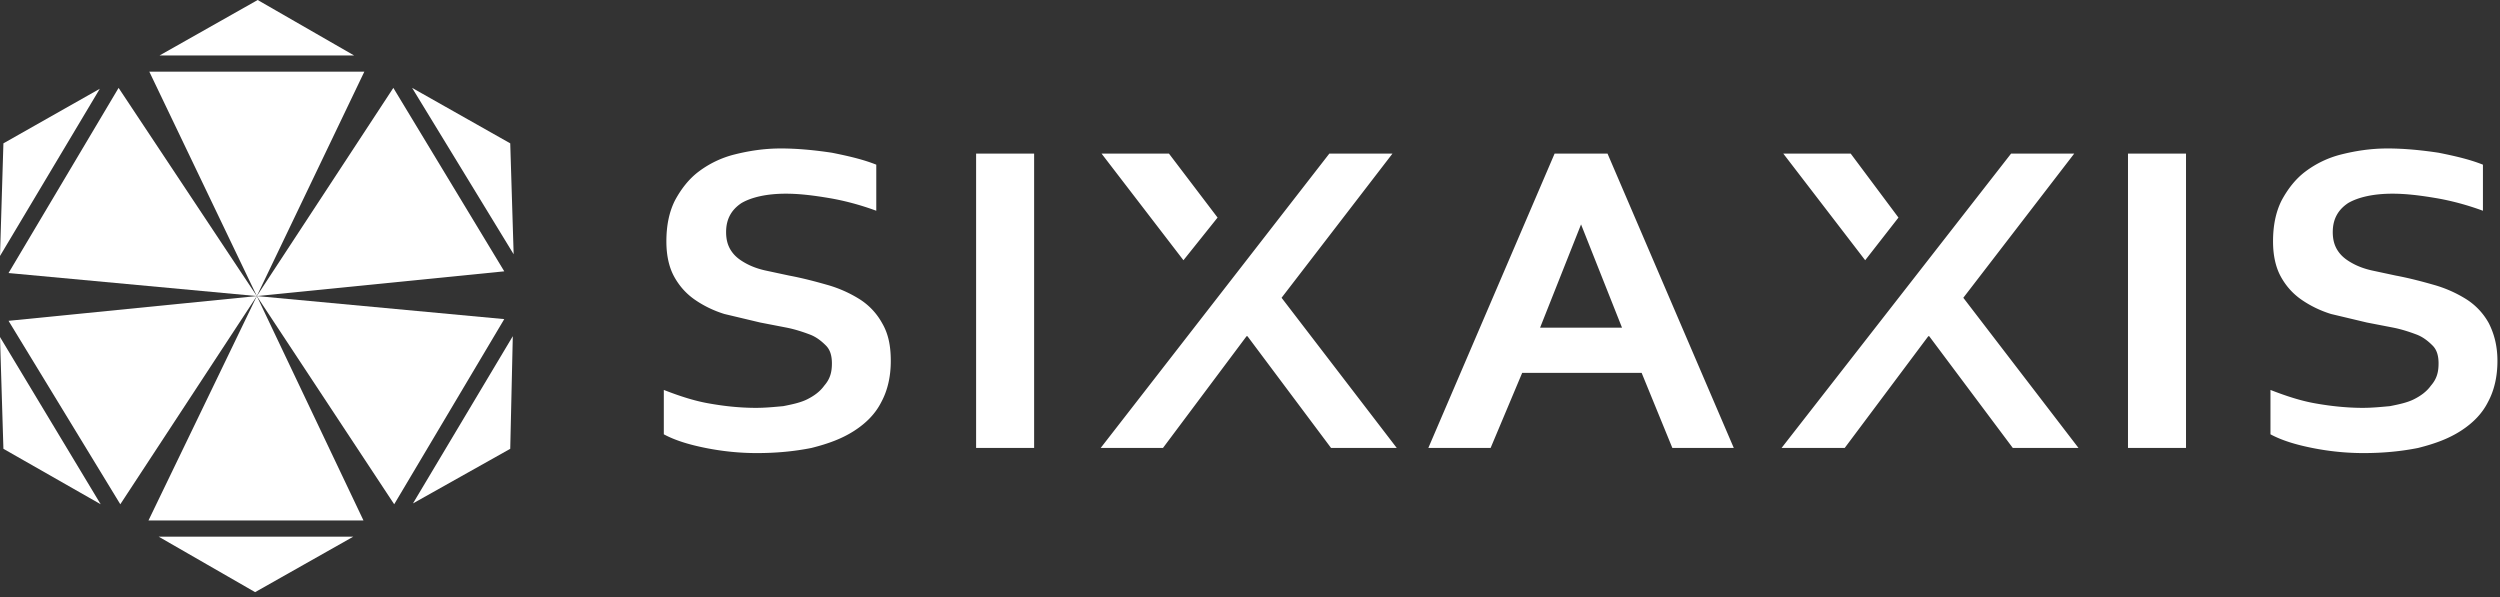 <?xml version="1.0" encoding="UTF-8"?> <svg xmlns="http://www.w3.org/2000/svg" xmlns:v="https://vecta.io/nano" width="293" height="70" fill="#fff"><rect width="100%" height="100%" fill="#333333" stroke="none"/><path d="M97.5 42.6c0-.9-.2-1.6-.7-2.1s-1.1-1-1.9-1.3-1.7-.6-2.7-.8l-3.1-.6-4.2-1c-1.3-.4-2.5-1-3.5-1.7s-1.8-1.6-2.4-2.7-.9-2.5-.9-4.1c0-1.8.3-3.4 1-4.8.7-1.3 1.6-2.5 2.8-3.4a11.68 11.68 0 0 1 4.2-2c1.6-.4 3.4-.7 5.4-.7s4 .2 6 .5c2 .4 3.7.8 5.2 1.4v5.4c-1.9-.7-3.8-1.2-5.6-1.5s-3.4-.5-5-.5c-2.2 0-4 .4-5.2 1.1-1.2.8-1.8 1.9-1.8 3.4 0 .9.2 1.6.6 2.2s.9 1 1.6 1.4 1.5.7 2.4.9l2.8.6c1.6.3 3.1.7 4.5 1.1a14.64 14.64 0 0 1 3.8 1.7 7.74 7.74 0 0 1 2.6 2.8c.7 1.2 1 2.6 1 4.4 0 1.9-.4 3.5-1.1 4.8-.7 1.4-1.8 2.5-3.2 3.4s-3 1.5-5 2c-2 .4-4.1.6-6.4.6-2 0-4-.2-6-.6s-3.6-.9-4.9-1.6v-5.2c1.8.7 3.6 1.3 5.4 1.6 1.7.3 3.5.5 5.4.5 1.1 0 2.1-.1 3.2-.2 1-.2 2-.4 2.8-.8s1.5-.9 2-1.6c.7-.8.9-1.6.9-2.6zm16.9 9.9V18h6.8v34.5h-6.8zm78-8.8h-14l-3.7 8.8h-7.3L182.2 18h6.2l14.8 34.5H196l-3.6-8.8zm-7.1-17.4l-4.8 12.1h9.6l-4.8-12.1zm64.1 26.2V18h6.8v34.5h-6.8zm36.4-9.9c0-.9-.2-1.6-.7-2.1s-1.1-1-1.9-1.3-1.7-.6-2.7-.8l-3.1-.6-4.2-1c-1.3-.4-2.5-1-3.5-1.7s-1.8-1.6-2.4-2.7-.9-2.5-.9-4.1c0-1.8.3-3.4 1-4.8.7-1.3 1.6-2.5 2.8-3.4a11.68 11.68 0 0 1 4.2-2c1.6-.4 3.4-.7 5.4-.7s4 .2 6 .5c2 .4 3.7.8 5.2 1.4v5.4c-1.9-.7-3.8-1.2-5.6-1.5s-3.4-.5-5-.5c-2.2 0-4 .4-5.2 1.1-1.2.8-1.8 1.9-1.8 3.4 0 .9.2 1.6.6 2.2s.9 1 1.6 1.4 1.5.7 2.4.9l2.8.6c1.6.3 3.1.7 4.5 1.1a14.64 14.64 0 0 1 3.8 1.7 7.74 7.74 0 0 1 2.6 2.8c.6 1.2 1 2.6 1 4.4 0 1.9-.4 3.5-1.1 4.8-.7 1.4-1.8 2.5-3.2 3.4s-3 1.5-5 2c-2 .4-4.1.6-6.4.6-2 0-4-.2-6-.6s-3.6-.9-4.9-1.6v-5.2c1.8.7 3.6 1.3 5.4 1.6 1.7.3 3.6.5 5.4.5 1.1 0 2.1-.1 3.2-.2 1-.2 2-.4 2.8-.8s1.5-.9 2-1.6c.7-.8.9-1.6.9-2.6zM137 18h-7.9l9.6 12.5 4-5L137 18zm19 34.5h7.7l-13.5-17.6 13-16.9h-7.4L129 52.5h7.3l9.8-13.1h.1l9.8 13.1zM216.9 18H209l9.6 12.5 3.9-5-5.6-7.5zm19 34.5h7.7l-13.5-17.6 13-16.9h-7.4l-26.9 34.5h7.4l9.8-13.1h.1l9.8 13.1zM41.5 6.5L30.2 0 18.7 6.5h22.8zm-24 1.9l12.6 26.3L42.7 8.4H17.5zm1.1 54.5l11.3 6.5 11.5-6.5H18.6z"></path><path d="M42.6 61L30.1 34.7 17.4 61h25.2zm17.6-31.2l-.4-13-11.5-6.5 11.9 19.5z"></path><path d="M46.1 10.3l-16 24.4 29-2.9-13-21.5zM0 39.5l.4 13.1 11.4 6.5L0 39.5z"></path><path d="M14.1 59.1l16-24.4L1 37.6l13.1 21.5zm34.3-.1l11.4-6.4.3-13.2L48.4 59z"></path><path d="M59.1 37.4l-29-2.7 16.1 24.4 12.9-21.7zm-47.4-27L.4 16.8 0 30l11.7-19.6z"></path><path d="M1 32l29.1 2.7-16.2-24.4L1 32z"></path></svg> 